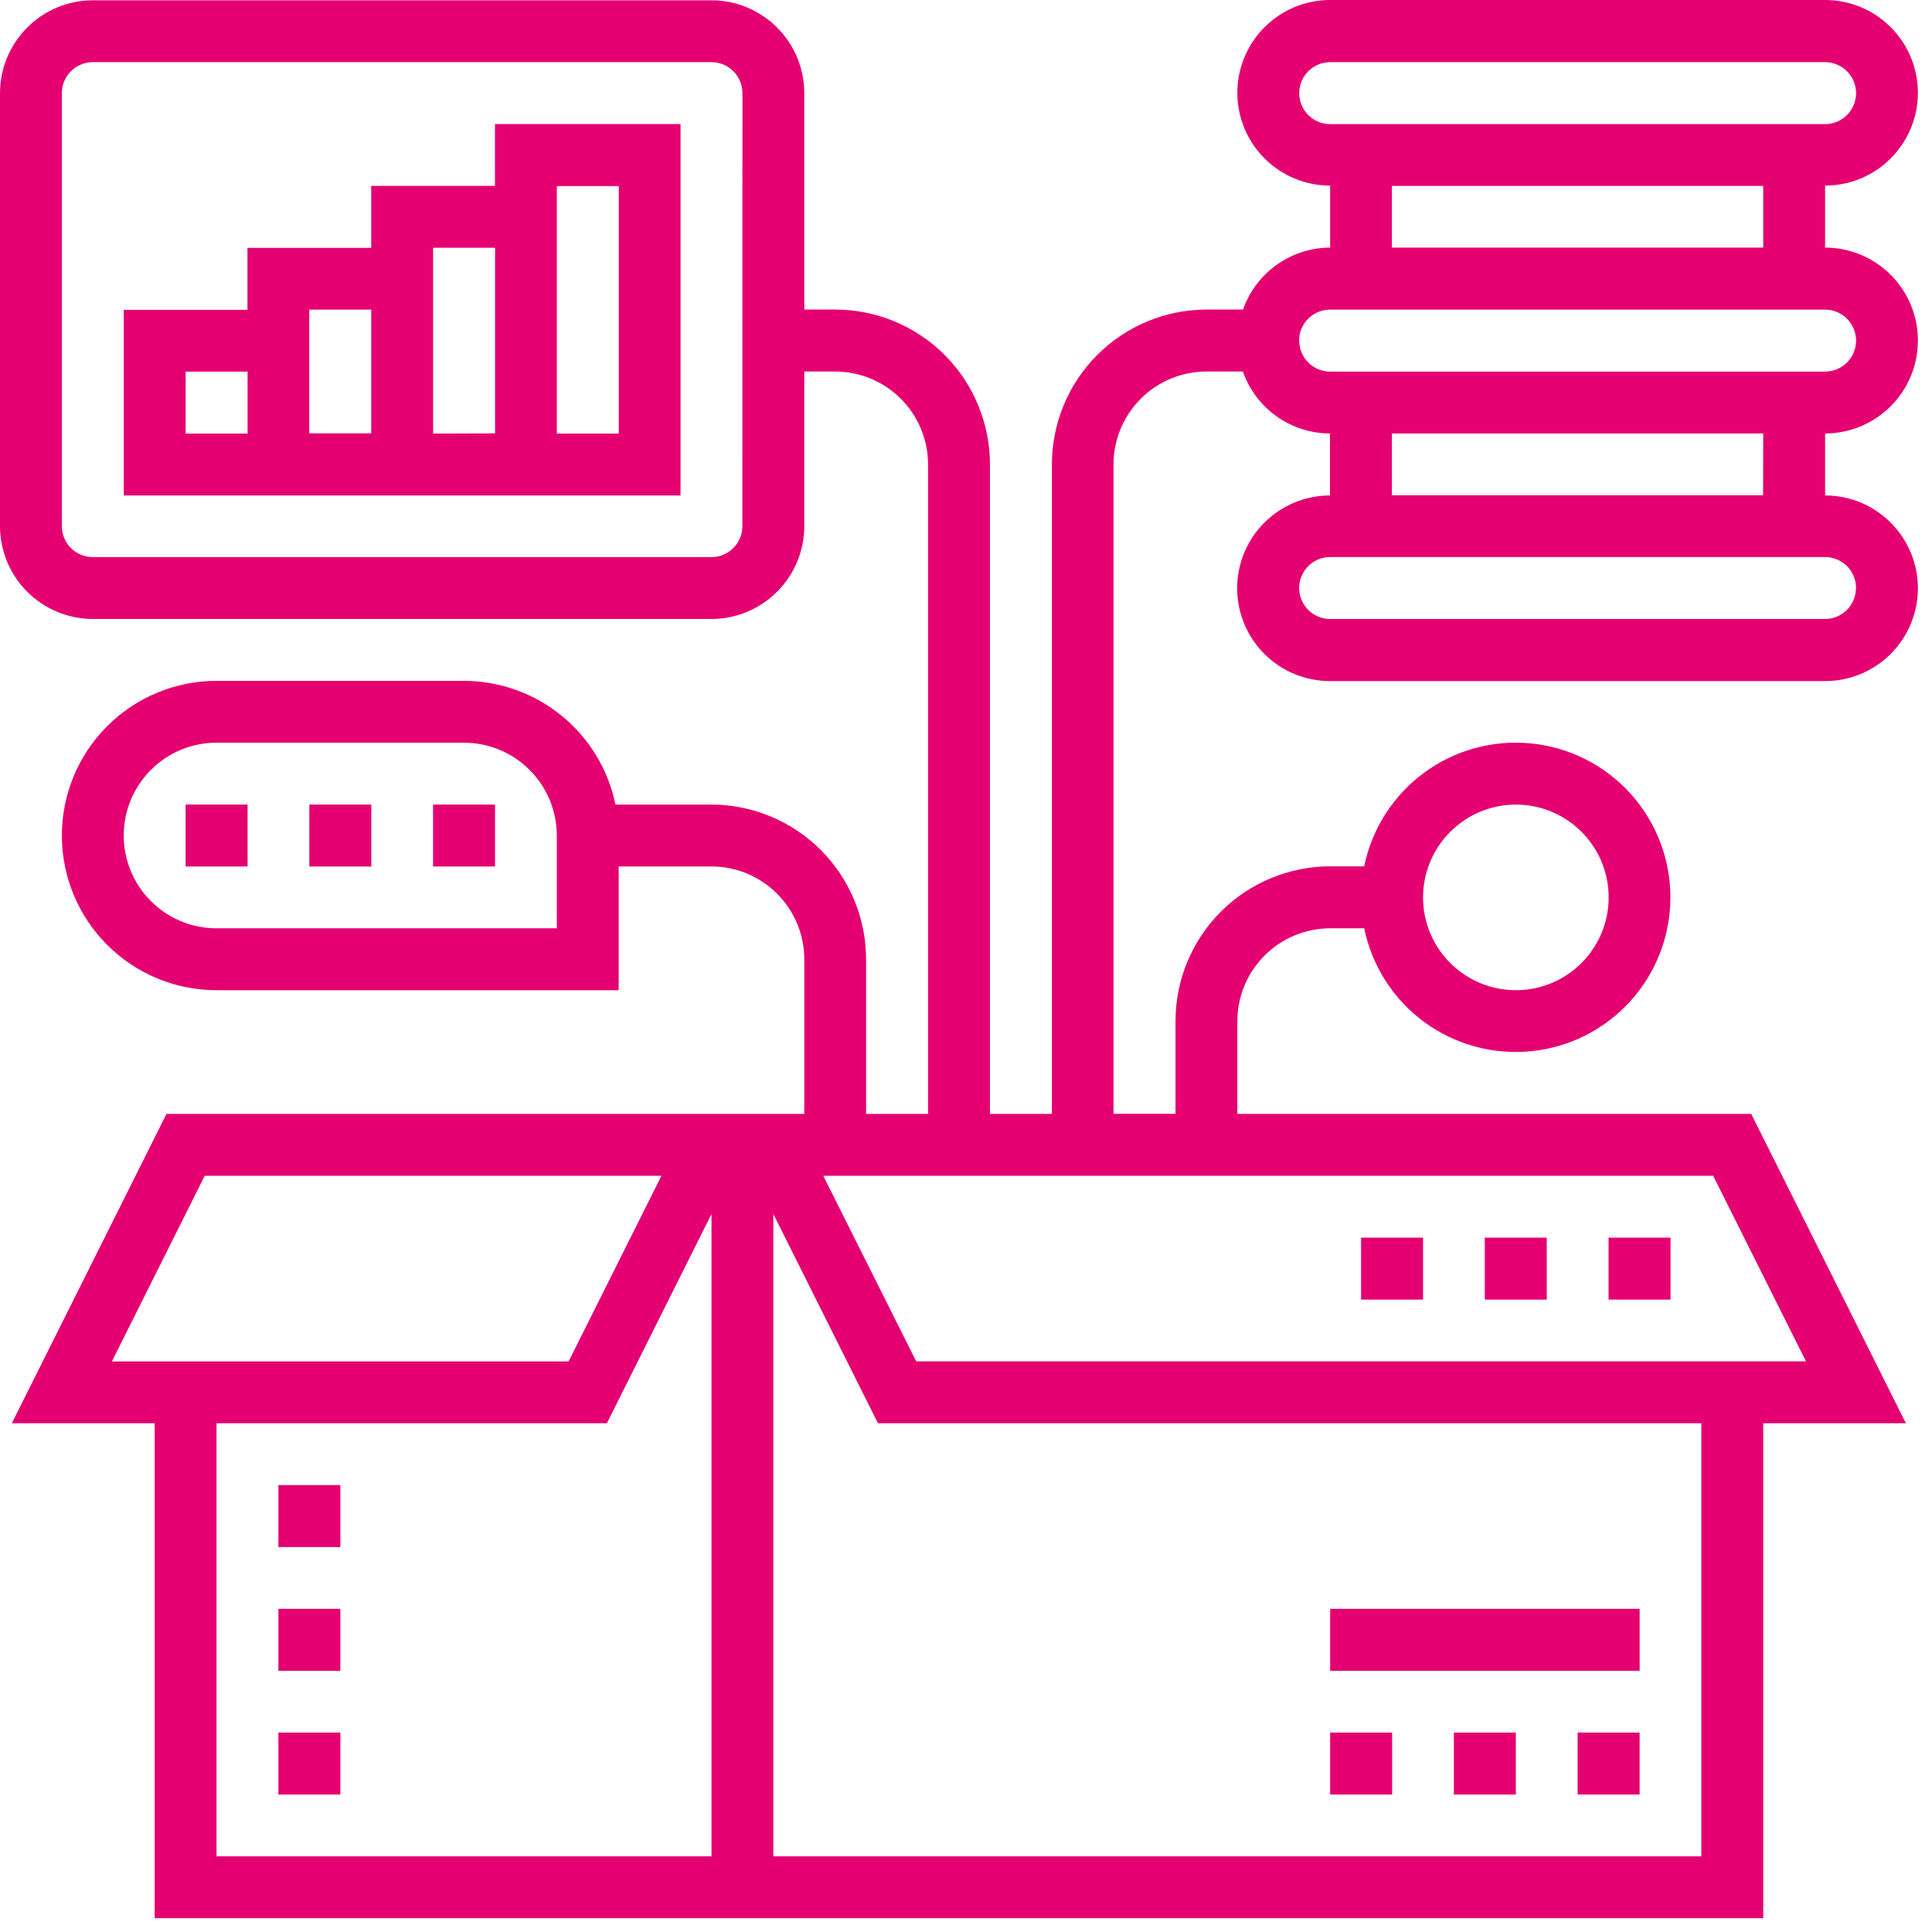 <svg width="53" height="53" viewBox="0 0 53 53" fill="none" xmlns="http://www.w3.org/2000/svg">
<path d="M43.279 47.529H44.979V49.229H43.279V47.529Z" fill="#E50071"/>
<path d="M39.884 47.529H41.584V49.229H39.884V47.529Z" fill="#E50071"/>
<path d="M36.49 47.529H38.19V49.229H36.49V47.529Z" fill="#E50071"/>
<path d="M36.49 44.135H44.98V45.835H36.49V44.135Z" fill="#E50071"/>
<path d="M52.613 9.343C52.614 8.667 52.346 8.019 51.868 7.54C51.391 7.062 50.743 6.793 50.067 6.792V5.092C50.742 5.092 51.39 4.824 51.867 4.346C52.345 3.869 52.613 3.221 52.613 2.546C52.613 1.871 52.345 1.223 51.867 0.746C51.39 0.268 50.742 0 50.067 0H36.49C35.815 0 35.167 0.268 34.69 0.746C34.212 1.223 33.944 1.871 33.944 2.546C33.944 3.221 34.212 3.869 34.69 4.346C35.167 4.824 35.815 5.092 36.49 5.092V6.792C35.965 6.794 35.453 6.958 35.025 7.263C34.597 7.567 34.274 7.996 34.1 8.492H33.1C31.975 8.493 30.897 8.941 30.101 9.736C29.306 10.532 28.858 11.61 28.857 12.735V30.558H27.157V12.737C27.156 11.611 26.709 10.532 25.913 9.736C25.117 8.94 24.038 8.493 22.912 8.492H22.064V2.554C22.063 1.879 21.795 1.232 21.317 0.755C20.84 0.277 20.193 0.009 19.518 0.008H2.546C1.871 0.009 1.224 0.277 0.747 0.755C0.269 1.232 0.001 1.879 0 2.554V14.434C0.001 15.109 0.269 15.756 0.747 16.233C1.224 16.711 1.871 16.979 2.546 16.98H19.518C20.193 16.979 20.84 16.711 21.317 16.233C21.795 15.756 22.063 15.109 22.064 14.434V10.192H22.913C23.588 10.193 24.235 10.461 24.712 10.939C25.19 11.416 25.458 12.063 25.459 12.738V30.558H23.759V26.315C23.758 25.19 23.31 24.112 22.515 23.316C21.719 22.521 20.641 22.073 19.516 22.072H16.884C16.687 21.114 16.166 20.254 15.409 19.636C14.652 19.018 13.704 18.679 12.727 18.678H5.94C4.815 18.678 3.735 19.125 2.94 19.921C2.144 20.716 1.697 21.796 1.697 22.921C1.697 24.046 2.144 25.125 2.94 25.921C3.735 26.717 4.815 27.164 5.94 27.164H16.972V23.769H19.518C20.193 23.77 20.84 24.038 21.317 24.516C21.795 24.993 22.063 25.64 22.064 26.315V30.558H4.567L0.324 39.044H4.243V52.621H48.37V39.044H52.284L48.041 30.558H33.944V28.012C33.945 27.337 34.213 26.69 34.691 26.213C35.168 25.735 35.815 25.467 36.49 25.466H37.424C37.635 26.496 38.22 27.411 39.067 28.034C39.914 28.657 40.962 28.943 42.008 28.837C43.054 28.732 44.024 28.241 44.729 27.461C45.434 26.681 45.824 25.667 45.824 24.616C45.824 23.565 45.434 22.551 44.729 21.771C44.024 20.991 43.054 20.5 42.008 20.395C40.962 20.289 39.914 20.575 39.067 21.198C38.22 21.821 37.635 22.736 37.424 23.766H36.49C35.365 23.767 34.287 24.215 33.491 25.01C32.696 25.806 32.248 26.884 32.247 28.009V30.555H30.547V12.737C30.548 12.062 30.817 11.415 31.295 10.938C31.772 10.46 32.42 10.192 33.095 10.192H34.095C34.269 10.688 34.592 11.117 35.02 11.421C35.448 11.726 35.96 11.89 36.485 11.892V13.592C35.81 13.592 35.162 13.86 34.685 14.338C34.207 14.815 33.939 15.463 33.939 16.138C33.939 16.813 34.207 17.461 34.685 17.938C35.162 18.416 35.81 18.684 36.485 18.684H50.067C50.742 18.684 51.39 18.416 51.867 17.938C52.345 17.461 52.613 16.813 52.613 16.138C52.613 15.463 52.345 14.815 51.867 14.338C51.39 13.86 50.742 13.592 50.067 13.592V11.892C50.742 11.891 51.39 11.622 51.867 11.144C52.345 10.666 52.613 10.018 52.613 9.343V9.343ZM20.366 14.434C20.366 14.659 20.277 14.875 20.117 15.034C19.958 15.194 19.742 15.283 19.517 15.283H2.546C2.321 15.283 2.105 15.194 1.946 15.034C1.786 14.875 1.697 14.659 1.697 14.434V2.554C1.697 2.329 1.786 2.113 1.946 1.954C2.105 1.794 2.321 1.705 2.546 1.705H19.518C19.743 1.705 19.959 1.794 20.118 1.954C20.278 2.113 20.367 2.329 20.367 2.554L20.366 14.434ZM15.275 25.466H5.94C5.265 25.466 4.617 25.198 4.14 24.72C3.662 24.243 3.394 23.595 3.394 22.92C3.394 22.245 3.662 21.597 4.14 21.12C4.617 20.642 5.265 20.374 5.94 20.374H12.729C13.404 20.375 14.051 20.643 14.528 21.121C15.006 21.598 15.274 22.245 15.275 22.92V25.466ZM41.584 22.072C42.088 22.072 42.58 22.221 42.998 22.501C43.417 22.781 43.743 23.178 43.936 23.644C44.129 24.109 44.179 24.621 44.081 25.115C43.983 25.609 43.74 26.062 43.384 26.418C43.028 26.774 42.575 27.017 42.081 27.115C41.587 27.213 41.075 27.163 40.61 26.97C40.145 26.777 39.747 26.451 39.467 26.032C39.187 25.614 39.038 25.122 39.038 24.618C39.039 23.943 39.307 23.296 39.785 22.819C40.262 22.341 40.909 22.073 41.584 22.072V22.072ZM5.616 32.255H18.145L15.599 37.347H3.07L5.616 32.255ZM5.94 39.044H16.648L19.518 33.304V50.924H5.94V39.044ZM46.673 50.924H21.215V33.304L24.085 39.044H46.673V50.924ZM49.543 37.346H25.134L22.584 32.255H46.997L49.543 37.346ZM35.641 2.554C35.641 2.329 35.73 2.113 35.89 1.954C36.049 1.794 36.265 1.705 36.49 1.705H50.067C50.292 1.705 50.509 1.795 50.668 1.954C50.827 2.113 50.917 2.33 50.917 2.555C50.917 2.78 50.827 2.997 50.668 3.156C50.509 3.315 50.292 3.405 50.067 3.405H36.49C36.378 3.405 36.268 3.383 36.165 3.34C36.062 3.297 35.968 3.235 35.889 3.156C35.81 3.077 35.748 2.983 35.705 2.88C35.663 2.776 35.641 2.666 35.641 2.554V2.554ZM38.184 5.1H48.37V6.792H38.184V5.1ZM35.638 9.343C35.638 9.118 35.727 8.902 35.887 8.743C36.046 8.583 36.262 8.494 36.487 8.494H50.067C50.292 8.494 50.509 8.584 50.668 8.743C50.827 8.902 50.917 9.119 50.917 9.344C50.917 9.569 50.827 9.786 50.668 9.945C50.509 10.104 50.292 10.194 50.067 10.194H36.49C36.378 10.194 36.268 10.172 36.165 10.129C36.062 10.086 35.968 10.024 35.889 9.945C35.81 9.866 35.748 9.772 35.705 9.669C35.663 9.565 35.641 9.455 35.641 9.343H35.638ZM50.913 16.132C50.913 16.244 50.891 16.354 50.848 16.457C50.806 16.56 50.743 16.654 50.664 16.732C50.586 16.811 50.492 16.874 50.389 16.916C50.286 16.959 50.175 16.981 50.064 16.981H36.49C36.265 16.981 36.048 16.891 35.889 16.732C35.73 16.573 35.64 16.356 35.64 16.131C35.64 15.906 35.73 15.689 35.889 15.53C36.048 15.371 36.265 15.281 36.49 15.281H50.067C50.179 15.281 50.289 15.303 50.392 15.346C50.495 15.389 50.589 15.451 50.668 15.53C50.746 15.609 50.809 15.703 50.852 15.806C50.894 15.909 50.916 16.019 50.916 16.131L50.913 16.132ZM48.367 13.586H38.184V11.892H48.37L48.367 13.586Z" fill="#E50071"/>
<path d="M13.578 5.1H10.183V6.8H6.789V8.5H3.395V13.592H18.669V3.403H13.578V5.1ZM10.184 8.494V11.888H8.484V8.494H10.184ZM5.092 10.194H6.792V11.894H5.092V10.194ZM11.881 11.894V6.797H13.581V11.889L11.881 11.894ZM15.275 5.105H16.975V11.894H15.275V5.105Z" fill="#E50071"/>
<path d="M5.092 22.071H6.792V23.771H5.092V22.071Z" fill="#E50071"/>
<path d="M8.486 22.071H10.186V23.771H8.486V22.071Z" fill="#E50071"/>
<path d="M11.88 22.071H13.58V23.771H11.88V22.071Z" fill="#E50071"/>
<path d="M44.127 33.952H45.827V35.652H44.127V33.952Z" fill="#E50071"/>
<path d="M40.732 33.952H42.432V35.652H40.732V33.952Z" fill="#E50071"/>
<path d="M37.338 33.952H39.038V35.652H37.338V33.952Z" fill="#E50071"/>
<path d="M7.637 40.74H9.337V42.44H7.637V40.74Z" fill="#E50071"/>
<path d="M7.637 44.135H9.337V45.835H7.637V44.135Z" fill="#E50071"/>
<path d="M7.637 47.529H9.337V49.229H7.637V47.529Z" fill="#E50071"/>
</svg>
